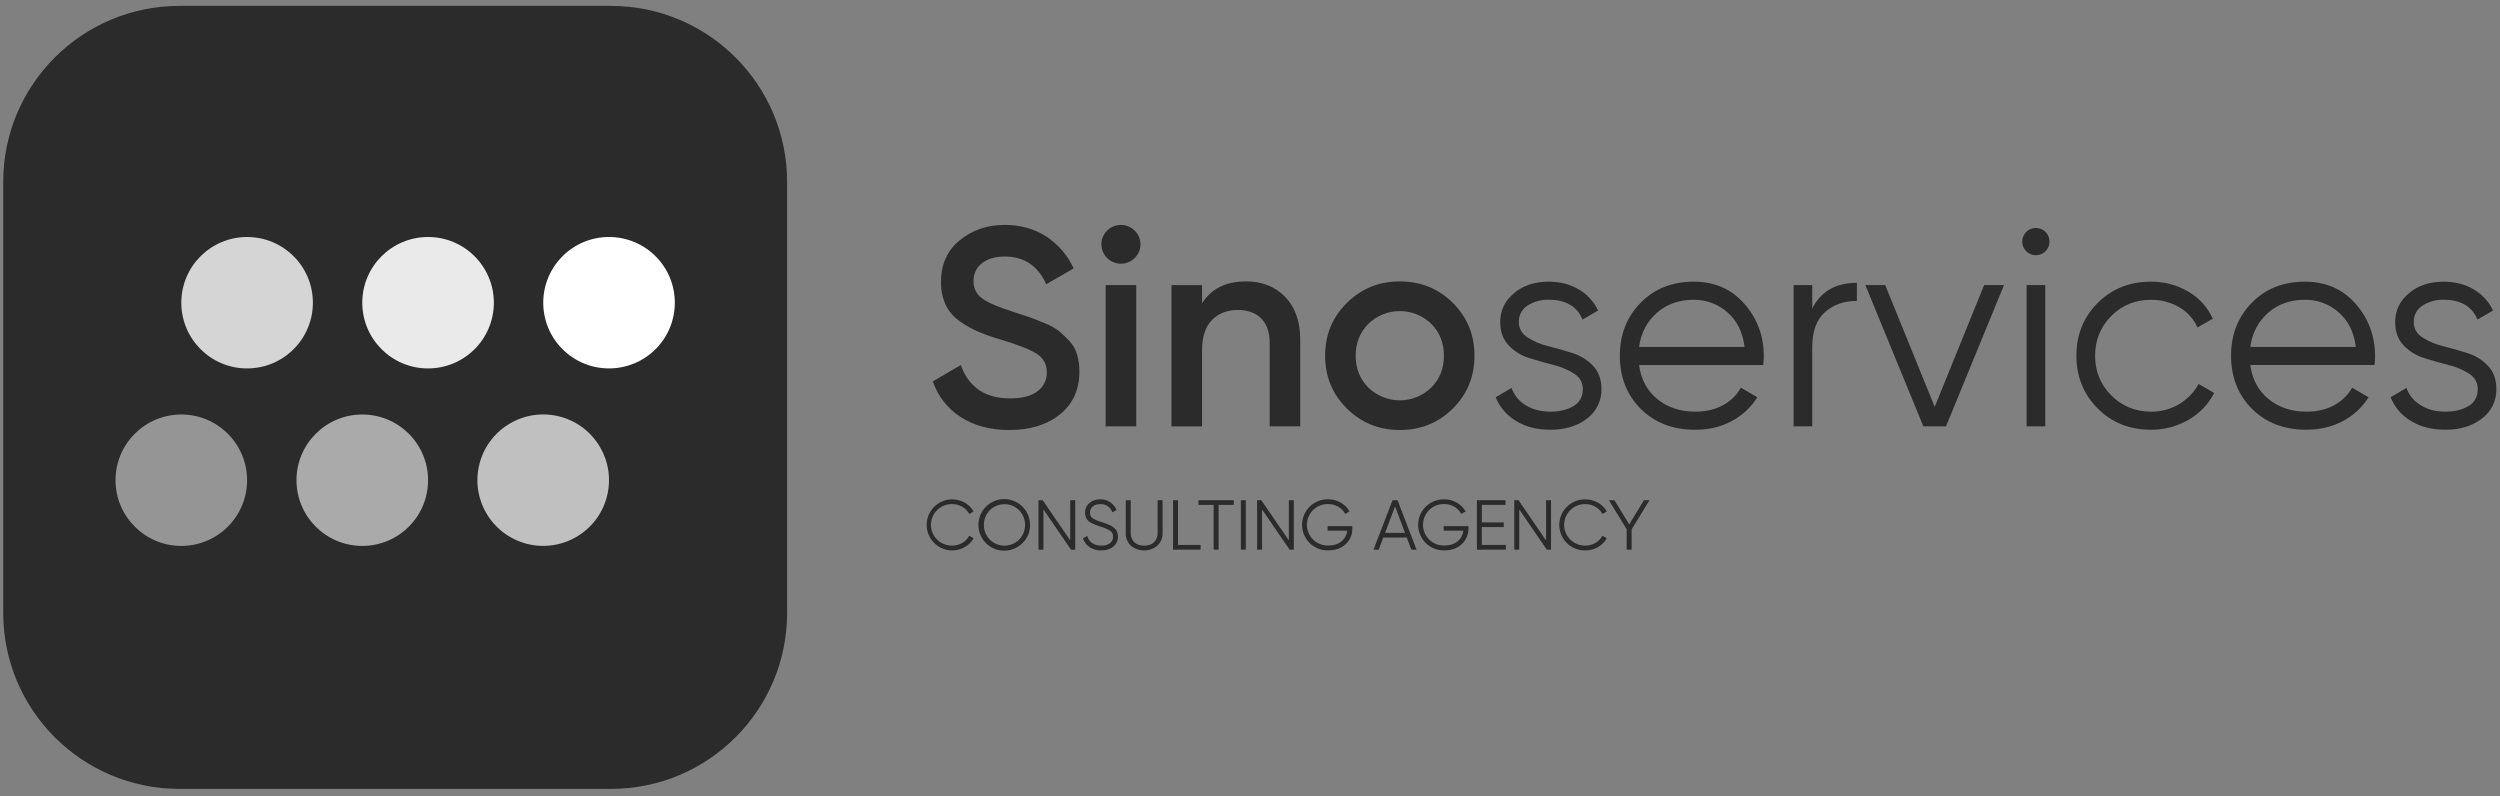 <?xml version="1.0" encoding="UTF-8"?> <svg xmlns:xlink="http://www.w3.org/1999/xlink" xmlns="http://www.w3.org/2000/svg" width="336" height="107" viewBox="0 0 336 107" fill="none"><rect x="0" y="0" width="336" height="107" fill="#808080" stroke="none"/><path d="M82.107 0.792H24.113C11.035 0.792 0.434 11.382 0.434 24.445V82.373C0.434 95.436 11.035 106.026 24.113 106.026H82.107C95.185 106.026 105.787 95.436 105.787 82.373V24.445C105.787 11.382 95.185 0.792 82.107 0.792Z" fill="#2B2B2B"></path><path d="M88.106 46.929C91.559 43.48 91.559 37.888 88.106 34.439C84.653 30.99 79.055 30.99 75.602 34.439C72.149 37.888 72.149 43.48 75.602 46.929C79.055 50.378 84.653 50.378 88.106 46.929Z" fill="white"></path><path opacity="0.9" d="M57.532 49.517C62.415 49.517 66.374 45.563 66.374 40.685C66.374 35.807 62.415 31.853 57.532 31.853C52.649 31.853 48.69 35.807 48.69 40.685C48.69 45.563 52.649 49.517 57.532 49.517Z" fill="white"></path><path opacity="0.8" d="M33.21 49.517C38.093 49.517 42.052 45.563 42.052 40.685C42.052 35.807 38.093 31.853 33.21 31.853C28.327 31.853 24.368 35.807 24.368 40.685C24.368 45.563 28.327 49.517 33.21 49.517Z" fill="white"></path><path opacity="0.7" d="M81.553 66.8C82.806 62.086 79.996 57.249 75.276 55.998C70.556 54.746 65.715 57.553 64.461 62.267C63.208 66.981 66.018 71.818 70.738 73.07C75.458 74.321 80.3 71.514 81.553 66.8Z" fill="white"></path><path opacity="0.6" d="M48.69 73.371C53.574 73.371 57.532 69.417 57.532 64.539C57.532 59.662 53.574 55.708 48.69 55.708C43.807 55.708 39.849 59.662 39.849 64.539C39.849 69.417 43.807 73.371 48.69 73.371Z" fill="white"></path><path opacity="0.5" d="M24.368 73.371C29.251 73.371 33.21 69.417 33.21 64.539C33.21 59.662 29.251 55.708 24.368 55.708C19.485 55.708 15.526 59.662 15.526 64.539C15.526 69.417 19.485 73.371 24.368 73.371Z" fill="white"></path><path d="M135.635 57.794C133.079 57.794 130.906 57.212 129.115 56.047C127.36 54.923 126.039 53.235 125.371 51.262L129.134 49.062C130.199 52.049 132.404 53.543 135.748 53.543C137.395 53.543 138.63 53.22 139.454 52.574C139.847 52.283 140.165 51.901 140.38 51.462C140.595 51.023 140.702 50.538 140.691 50.05C140.691 48.961 140.246 48.131 139.357 47.562C138.468 46.992 136.897 46.366 134.645 45.682C133.601 45.38 132.573 45.026 131.566 44.62C130.691 44.242 129.857 43.777 129.075 43.233C128.236 42.679 127.56 41.913 127.116 41.011C126.667 40.036 126.447 38.971 126.471 37.898C126.471 35.543 127.308 33.676 128.98 32.298C130.653 30.919 132.668 30.229 135.025 30.228C137.153 30.228 139.016 30.747 140.613 31.785C142.223 32.838 143.503 34.325 144.302 36.074L140.614 38.201C139.503 35.72 137.64 34.479 135.026 34.479C133.757 34.479 132.743 34.777 131.984 35.372C131.615 35.653 131.319 36.019 131.12 36.439C130.922 36.858 130.827 37.319 130.844 37.783C130.83 38.237 130.929 38.689 131.133 39.096C131.336 39.502 131.638 39.852 132.011 40.114C132.783 40.683 134.183 41.285 136.212 41.919C137.225 42.252 137.965 42.495 138.435 42.658C138.905 42.821 139.562 43.083 140.412 43.437C141.098 43.7 141.744 44.058 142.331 44.5C142.823 44.913 143.287 45.358 143.72 45.832C144.205 46.35 144.563 46.975 144.765 47.655C144.976 48.409 145.079 49.189 145.068 49.971C145.068 52.377 144.2 54.282 142.465 55.686C140.729 57.09 138.452 57.793 135.635 57.794Z" fill="#2B2B2B"></path><path d="M152.493 34.687C152.127 35.049 151.661 35.295 151.155 35.395C150.65 35.494 150.126 35.442 149.649 35.246C149.172 35.049 148.764 34.717 148.476 34.29C148.188 33.863 148.032 33.361 148.027 32.846C148.024 32.504 148.09 32.164 148.22 31.848C148.351 31.531 148.544 31.244 148.788 31.004C149.031 30.758 149.321 30.562 149.641 30.429C149.961 30.296 150.304 30.227 150.65 30.227C150.997 30.227 151.34 30.296 151.66 30.429C151.98 30.562 152.27 30.758 152.513 31.004C152.757 31.244 152.95 31.531 153.081 31.848C153.211 32.164 153.277 32.504 153.274 32.846C153.277 33.19 153.209 33.531 153.075 33.847C152.94 34.164 152.743 34.45 152.493 34.687ZM148.598 57.3V38.317H152.71V57.3H148.598Z" fill="#2B2B2B"></path><path d="M167.453 37.821C169.632 37.821 171.393 38.517 172.735 39.909C174.078 41.301 174.75 43.212 174.751 45.642V57.298H170.645V46.065C170.645 44.649 170.265 43.56 169.505 42.8C168.745 42.039 167.705 41.66 166.387 41.661C164.943 41.661 163.776 42.11 162.887 43.01C161.998 43.909 161.553 45.282 161.553 47.129V57.304H157.447V38.322H161.553V40.753C162.8 38.798 164.767 37.821 167.453 37.821Z" fill="#2B2B2B"></path><path d="M188.132 57.794C185.345 57.794 182.975 56.832 181.024 54.908C179.072 52.985 178.097 50.617 178.097 47.807C178.097 44.997 179.072 42.63 181.024 40.707C182.975 38.783 185.345 37.821 188.132 37.821C190.946 37.821 193.322 38.783 195.26 40.707C197.198 42.63 198.168 44.997 198.169 47.807C198.169 50.617 197.199 52.985 195.26 54.908C193.321 56.832 190.945 57.794 188.132 57.794ZM183.913 52.098C185.044 53.193 186.557 53.806 188.133 53.806C189.708 53.806 191.222 53.193 192.353 52.098C193.493 50.959 194.063 49.529 194.063 47.807C194.063 46.085 193.493 44.655 192.353 43.516C191.222 42.42 189.708 41.807 188.133 41.807C186.557 41.807 185.044 42.42 183.913 43.516C182.773 44.656 182.203 46.086 182.203 47.807C182.203 49.527 182.773 50.958 183.913 52.098Z" fill="#2B2B2B"></path><path d="M204.137 43.289C204.137 44.15 204.517 44.833 205.277 45.339C206.129 45.885 207.068 46.283 208.053 46.516C209.141 46.794 210.23 47.104 211.322 47.447C212.378 47.769 213.334 48.357 214.097 49.155C214.857 49.954 215.237 50.998 215.237 52.288C215.255 53.051 215.089 53.807 214.755 54.494C214.421 55.181 213.928 55.779 213.317 56.237C212.037 57.249 210.383 57.756 208.356 57.756C206.53 57.756 204.978 57.35 203.7 56.54C202.487 55.81 201.546 54.705 201.02 53.392L203.148 52.138C203.496 53.114 204.175 53.939 205.067 54.469C205.993 55.039 207.089 55.325 208.356 55.325C209.598 55.325 210.638 55.078 211.473 54.584C212.309 54.09 212.727 53.324 212.729 52.286C212.729 51.427 212.348 50.743 211.587 50.236C210.735 49.69 209.797 49.292 208.813 49.059C207.723 48.781 206.633 48.471 205.544 48.128C204.487 47.807 203.531 47.218 202.768 46.42C202.008 45.623 201.628 44.579 201.628 43.288C201.628 41.742 202.243 40.451 203.472 39.413C204.701 38.375 206.253 37.856 208.128 37.856C209.672 37.856 211.028 38.205 212.195 38.902C213.326 39.56 214.228 40.547 214.781 41.732L212.69 42.946C211.956 41.17 210.435 40.282 208.128 40.282C207.134 40.255 206.154 40.526 205.315 41.06C204.939 41.294 204.632 41.624 204.425 42.016C204.218 42.407 204.119 42.847 204.137 43.289Z" fill="#2B2B2B"></path><path d="M227.63 37.858C230.442 37.858 232.716 38.852 234.453 40.84C236.19 42.828 237.058 45.176 237.057 47.883C237.057 48.162 237.032 48.554 236.982 49.061H220.294C220.545 50.983 221.362 52.508 222.744 53.636C224.127 54.764 225.831 55.328 227.858 55.326C229.303 55.326 230.551 55.029 231.603 54.434C232.598 53.895 233.421 53.087 233.978 52.103L236.183 53.395C235.343 54.74 234.163 55.84 232.761 56.584C231.316 57.368 229.669 57.761 227.82 57.761C224.829 57.761 222.396 56.824 220.52 54.952C218.644 53.079 217.707 50.699 217.708 47.812C217.708 44.978 218.633 42.611 220.484 40.712C222.334 38.812 224.716 37.861 227.63 37.858ZM227.63 40.289C225.653 40.289 223.999 40.877 222.669 42.054C221.339 43.23 220.547 44.756 220.294 46.63H234.473C234.22 44.631 233.447 43.077 232.154 41.967C230.906 40.867 229.294 40.269 227.63 40.289Z" fill="#2B2B2B"></path><path d="M243.562 41.466C244.728 39.163 246.728 38.011 249.563 38.011V40.44C247.84 40.44 246.408 40.947 245.267 41.959C244.127 42.971 243.559 44.566 243.562 46.744V57.3H241.062V38.317H243.562V41.466Z" fill="#2B2B2B"></path><path d="M266.671 38.314H269.338L261.545 57.296H258.497L250.704 38.314H253.371L260.024 54.68L266.671 38.314Z" fill="#2B2B2B"></path><path d="M274.922 33.758C274.623 34.059 274.229 34.247 273.806 34.29C273.384 34.334 272.96 34.229 272.606 33.995C272.253 33.76 271.991 33.411 271.867 33.005C271.742 32.6 271.762 32.164 271.924 31.772C272.085 31.38 272.378 31.056 272.752 30.855C273.126 30.654 273.558 30.589 273.974 30.671C274.39 30.753 274.766 30.977 275.035 31.304C275.305 31.631 275.453 32.042 275.453 32.466C275.458 32.706 275.413 32.945 275.321 33.167C275.23 33.389 275.094 33.59 274.922 33.758ZM272.375 57.3V38.317H274.883V57.3H272.375Z" fill="#2B2B2B"></path><path d="M289.071 57.756C286.206 57.756 283.824 56.8 281.923 54.888C280.023 52.977 279.072 50.616 279.069 47.807C279.069 44.997 280.02 42.636 281.92 40.725C283.82 38.813 286.204 37.858 289.071 37.858C290.849 37.833 292.599 38.299 294.127 39.206C295.568 40.046 296.711 41.314 297.396 42.833L295.343 44.01C294.834 42.869 293.976 41.918 292.892 41.294C291.734 40.619 290.412 40.273 289.071 40.295C286.968 40.295 285.193 41.023 283.749 42.478C282.304 43.934 281.582 45.71 281.582 47.807C281.582 49.908 282.304 51.684 283.749 53.135C285.193 54.586 286.968 55.316 289.071 55.326C290.38 55.35 291.67 55.016 292.803 54.36C293.935 53.704 294.866 52.751 295.496 51.605L297.586 52.819C296.808 54.331 295.606 55.584 294.127 56.427C292.592 57.316 290.846 57.775 289.071 57.756Z" fill="#2B2B2B"></path><path d="M309.78 37.858C312.594 37.858 314.869 38.852 316.605 40.84C318.341 42.828 319.208 45.176 319.208 47.883C319.208 48.161 319.182 48.549 319.132 49.06H302.443C302.697 50.983 303.514 52.508 304.896 53.636C306.277 54.764 307.981 55.328 310.008 55.326C311.453 55.326 312.701 55.029 313.752 54.434C314.748 53.895 315.571 53.087 316.128 52.103L318.333 53.395C317.492 54.738 316.311 55.836 314.909 56.578C313.465 57.363 311.817 57.756 309.967 57.756C306.976 57.756 304.543 56.819 302.668 54.947C300.794 53.074 299.856 50.694 299.854 47.807C299.854 44.973 300.78 42.606 302.63 40.707C304.48 38.807 306.864 37.858 309.78 37.858ZM309.78 40.289C307.803 40.289 306.149 40.877 304.819 42.054C303.489 43.23 302.697 44.756 302.443 46.63H316.623C316.37 44.631 315.597 43.077 314.304 41.967C313.056 40.867 311.444 40.269 309.78 40.289Z" fill="#2B2B2B"></path><path d="M324.411 43.289C324.411 44.15 324.791 44.833 325.551 45.339C326.403 45.885 327.342 46.283 328.327 46.516C329.416 46.794 330.506 47.104 331.596 47.447C332.653 47.768 333.609 48.356 334.371 49.155C335.132 49.954 335.512 50.998 335.512 52.288C335.529 53.051 335.364 53.807 335.03 54.494C334.696 55.181 334.203 55.779 333.591 56.237C332.311 57.25 330.657 57.756 328.63 57.756C326.807 57.756 325.255 57.351 323.974 56.54C322.763 55.809 321.824 54.704 321.299 53.392L323.428 52.138C323.776 53.115 324.455 53.939 325.348 54.469C326.274 55.039 327.369 55.325 328.635 55.325C329.877 55.325 330.916 55.078 331.753 54.584C332.589 54.09 333.008 53.324 333.008 52.286C333.008 51.427 332.628 50.743 331.868 50.236C331.016 49.69 330.077 49.292 329.092 49.059C328.002 48.781 326.912 48.471 325.823 48.128C324.766 47.807 323.81 47.219 323.048 46.42C322.29 45.628 321.911 44.585 321.911 43.289C321.911 41.744 322.525 40.453 323.754 39.414C324.983 38.377 326.536 37.858 328.412 37.858C329.958 37.858 331.314 38.206 332.479 38.903C333.61 39.561 334.512 40.549 335.063 41.734L332.973 42.948C332.237 41.172 330.717 40.284 328.412 40.284C327.415 40.259 326.434 40.532 325.595 41.07C325.219 41.303 324.912 41.631 324.705 42.021C324.497 42.41 324.396 42.848 324.411 43.289Z" fill="#2B2B2B"></path><path d="M127.978 73.979C127.453 73.979 126.934 73.858 126.463 73.627C125.991 73.395 125.579 73.058 125.258 72.643C124.937 72.227 124.716 71.743 124.611 71.229C124.507 70.715 124.522 70.183 124.656 69.675C124.789 69.168 125.038 68.697 125.382 68.3C125.726 67.903 126.156 67.591 126.64 67.386C127.124 67.182 127.649 67.091 128.174 67.121C128.698 67.151 129.209 67.3 129.667 67.558C130.165 67.837 130.575 68.249 130.852 68.747L130.264 69.08C130.055 68.675 129.732 68.339 129.335 68.113C128.924 67.873 128.455 67.749 127.978 67.753C127.606 67.744 127.236 67.809 126.89 67.945C126.543 68.081 126.227 68.285 125.961 68.545C125.695 68.804 125.483 69.115 125.339 69.457C125.194 69.8 125.12 70.168 125.12 70.54C125.12 70.911 125.194 71.279 125.339 71.622C125.483 71.965 125.695 72.275 125.961 72.535C126.227 72.794 126.543 72.998 126.89 73.134C127.236 73.27 127.606 73.335 127.978 73.326C128.455 73.331 128.924 73.206 129.335 72.967C129.732 72.741 130.055 72.405 130.264 71.999L130.852 72.332C130.579 72.833 130.17 73.248 129.672 73.528C129.158 73.826 128.573 73.982 127.978 73.979Z" fill="#2B2B2B"></path><path d="M137.438 72.98C136.874 73.552 136.128 73.91 135.328 73.993C134.528 74.076 133.724 73.88 133.054 73.437C132.383 72.994 131.887 72.332 131.651 71.564C131.414 70.797 131.452 69.971 131.757 69.228C132.063 68.485 132.617 67.871 133.325 67.491C134.034 67.111 134.852 66.988 135.641 67.144C136.43 67.3 137.14 67.724 137.65 68.345C138.16 68.966 138.439 69.744 138.438 70.547C138.447 70.999 138.363 71.449 138.191 71.867C138.019 72.286 137.763 72.664 137.438 72.98ZM133.026 72.524C133.551 73.043 134.26 73.334 134.999 73.334C135.739 73.334 136.448 73.043 136.973 72.524C137.484 71.993 137.77 71.285 137.77 70.548C137.77 69.811 137.484 69.103 136.973 68.572C136.448 68.053 135.739 67.762 134.999 67.762C134.26 67.762 133.551 68.053 133.026 68.572C132.515 69.103 132.229 69.811 132.229 70.548C132.229 71.285 132.515 71.993 133.026 72.524Z" fill="#2B2B2B"></path><path d="M143.843 67.23H144.51V73.872H143.94L140.239 68.469V73.872H139.572V67.23H140.141L143.841 72.634L143.843 67.23Z" fill="#2B2B2B"></path><path d="M148.019 73.979C147.467 73.995 146.924 73.845 146.459 73.548C146.03 73.266 145.71 72.847 145.552 72.359L146.12 72.026C146.225 72.413 146.461 72.752 146.787 72.987C147.154 73.231 147.59 73.352 148.031 73.333C148.441 73.356 148.848 73.239 149.182 73C149.315 72.898 149.422 72.767 149.494 72.616C149.566 72.465 149.601 72.299 149.596 72.132C149.605 71.98 149.574 71.827 149.508 71.689C149.441 71.552 149.341 71.433 149.216 71.345C148.825 71.106 148.404 70.921 147.964 70.795C147.491 70.659 147.033 70.475 146.597 70.246C146.361 70.118 146.165 69.927 146.031 69.695C145.897 69.462 145.83 69.197 145.838 68.929C145.827 68.676 145.874 68.425 145.976 68.194C146.078 67.963 146.233 67.758 146.427 67.597C146.837 67.265 147.352 67.092 147.879 67.109C148.359 67.097 148.831 67.238 149.226 67.512C149.597 67.77 149.889 68.126 150.071 68.539L149.511 68.852C149.208 68.12 148.664 67.753 147.879 67.753C147.52 67.736 147.167 67.843 146.879 68.056C146.753 68.157 146.653 68.286 146.587 68.433C146.521 68.579 146.491 68.74 146.499 68.9C146.488 69.042 146.513 69.183 146.572 69.312C146.63 69.441 146.719 69.554 146.832 69.64C147.182 69.859 147.562 70.027 147.961 70.139L148.479 70.316C148.582 70.35 148.734 70.406 148.934 70.482C149.087 70.54 149.235 70.609 149.376 70.69C149.471 70.75 149.586 70.834 149.721 70.937C149.838 71.021 149.939 71.128 150.016 71.25C150.084 71.37 150.14 71.498 150.183 71.629C150.23 71.784 150.254 71.945 150.253 72.107C150.262 72.365 150.211 72.621 150.104 72.856C149.997 73.091 149.837 73.297 149.636 73.459C149.229 73.807 148.69 73.98 148.019 73.979Z" fill="#2B2B2B"></path><path d="M155.554 73.335C155.053 73.751 154.421 73.979 153.769 73.979C153.117 73.979 152.486 73.751 151.985 73.335C151.755 73.112 151.575 72.843 151.458 72.545C151.34 72.248 151.287 71.929 151.301 71.609V67.23H151.968V71.609C151.956 71.841 151.992 72.072 152.074 72.289C152.155 72.506 152.281 72.704 152.443 72.87C152.758 73.18 153.202 73.335 153.777 73.335C154.352 73.335 154.79 73.18 155.11 72.87C155.272 72.704 155.398 72.506 155.48 72.289C155.561 72.072 155.597 71.841 155.585 71.609V67.23H156.252V71.609C156.265 71.93 156.209 72.25 156.089 72.547C155.968 72.845 155.786 73.113 155.554 73.335Z" fill="#2B2B2B"></path><path d="M158.324 73.24H161.36V73.872H157.659V67.23H158.326L158.324 73.24Z" fill="#2B2B2B"></path><path d="M165.821 67.23V67.856H163.781V73.872H163.114V67.856H161.075V67.23H165.821Z" fill="#2B2B2B"></path><path d="M166.77 67.23H167.436V73.872H166.77V67.23Z" fill="#2B2B2B"></path><path d="M173.222 67.23H173.889V73.872H173.321L169.62 68.469V73.872H168.953V67.23H169.523L173.224 72.634L173.222 67.23Z" fill="#2B2B2B"></path><path d="M181.752 70.709V71.042C181.759 71.431 181.685 71.817 181.533 72.176C181.381 72.535 181.155 72.857 180.87 73.123C180.282 73.688 179.494 73.971 178.506 73.971C178.049 73.981 177.594 73.899 177.169 73.731C176.743 73.564 176.355 73.312 176.028 72.993C175.701 72.673 175.441 72.292 175.264 71.87C175.087 71.449 174.995 70.997 174.995 70.54C174.995 70.083 175.087 69.63 175.264 69.209C175.441 68.788 175.701 68.406 176.028 68.086C176.355 67.767 176.743 67.516 177.169 67.348C177.594 67.18 178.049 67.099 178.506 67.109C179.1 67.103 179.683 67.257 180.197 67.553C180.692 67.834 181.101 68.244 181.382 68.739L180.794 69.072C180.584 68.666 180.261 68.33 179.863 68.104C179.452 67.864 178.983 67.74 178.506 67.745C178.134 67.736 177.764 67.801 177.418 67.937C177.071 68.073 176.756 68.277 176.489 68.536C176.223 68.796 176.011 69.106 175.867 69.449C175.722 69.791 175.648 70.16 175.648 70.531C175.648 70.903 175.722 71.271 175.867 71.614C176.011 71.956 176.223 72.267 176.489 72.526C176.756 72.786 177.071 72.99 177.418 73.126C177.764 73.262 178.134 73.327 178.506 73.318C179.253 73.318 179.851 73.13 180.3 72.754C180.518 72.577 180.697 72.36 180.829 72.113C180.961 71.867 181.043 71.596 181.069 71.318H178.431V70.709H181.752Z" fill="#2B2B2B"></path><path d="M189.686 73.872L189.069 72.242H185.918L185.301 73.872H184.6L187.152 67.237H187.835L190.384 73.872H189.686ZM186.155 71.616H188.832L187.499 68.061L186.155 71.616Z" fill="#2B2B2B"></path><path d="M197.354 70.709V71.042C197.361 71.431 197.286 71.818 197.134 72.176C196.981 72.535 196.755 72.857 196.47 73.123C195.882 73.688 195.095 73.971 194.108 73.971C193.651 73.981 193.196 73.899 192.77 73.731C192.345 73.564 191.957 73.312 191.63 72.993C191.303 72.673 191.043 72.292 190.865 71.87C190.688 71.449 190.597 70.997 190.597 70.54C190.597 70.083 190.688 69.63 190.865 69.209C191.043 68.788 191.303 68.406 191.63 68.086C191.957 67.767 192.345 67.516 192.77 67.348C193.196 67.18 193.651 67.099 194.108 67.109C194.701 67.103 195.284 67.257 195.797 67.553C196.292 67.834 196.702 68.244 196.982 68.739L196.395 69.072C196.185 68.667 195.862 68.331 195.465 68.104C195.053 67.865 194.585 67.74 194.108 67.745C193.736 67.736 193.366 67.801 193.019 67.937C192.673 68.073 192.357 68.277 192.091 68.536C191.825 68.796 191.613 69.106 191.468 69.449C191.324 69.791 191.249 70.16 191.249 70.531C191.249 70.903 191.324 71.271 191.468 71.614C191.613 71.956 191.825 72.267 192.091 72.526C192.357 72.786 192.673 72.99 193.019 73.126C193.366 73.262 193.736 73.327 194.108 73.318C194.854 73.318 195.452 73.13 195.902 72.754C196.119 72.577 196.299 72.359 196.431 72.113C196.563 71.867 196.644 71.596 196.67 71.318H194.031V70.709H197.354Z" fill="#2B2B2B"></path><path d="M199.156 73.24H202.387V73.872H198.496V67.23H202.34V67.856H199.161V70.209H202.104V70.834H199.161L199.156 73.24Z" fill="#2B2B2B"></path><path d="M207.79 67.23H208.457V73.872H207.887L204.186 68.469V73.872H203.52V67.23H204.09L207.79 72.634V67.23Z" fill="#2B2B2B"></path><path d="M213.078 73.979C212.62 73.989 212.166 73.908 211.74 73.74C211.314 73.572 210.927 73.321 210.6 73.001C210.273 72.682 210.013 72.3 209.835 71.879C209.658 71.457 209.566 71.005 209.566 70.548C209.566 70.091 209.658 69.639 209.835 69.217C210.013 68.796 210.273 68.414 210.6 68.095C210.927 67.775 211.314 67.524 211.74 67.356C212.166 67.188 212.62 67.107 213.078 67.117C213.67 67.111 214.253 67.263 214.767 67.558C215.265 67.837 215.676 68.249 215.953 68.747L215.365 69.08C215.155 68.675 214.832 68.339 214.435 68.113C214.023 67.873 213.554 67.749 213.078 67.753C212.706 67.744 212.336 67.809 211.989 67.945C211.643 68.081 211.327 68.285 211.061 68.545C210.794 68.804 210.583 69.115 210.438 69.457C210.293 69.8 210.219 70.168 210.219 70.54C210.219 70.912 210.293 71.279 210.438 71.622C210.583 71.965 210.794 72.275 211.061 72.535C211.327 72.794 211.643 72.998 211.989 73.134C212.336 73.27 212.706 73.335 213.078 73.326C213.554 73.331 214.023 73.206 214.435 72.967C214.832 72.74 215.155 72.404 215.365 71.999L215.953 72.332C215.679 72.833 215.269 73.247 214.772 73.528C214.257 73.826 213.673 73.982 213.078 73.979Z" fill="#2B2B2B"></path><path d="M221.692 67.23L219.291 71.145V73.872H218.625V71.127L216.232 67.23H216.983L218.966 70.482L220.94 67.23H221.692Z" fill="#2B2B2B"></path></svg> 